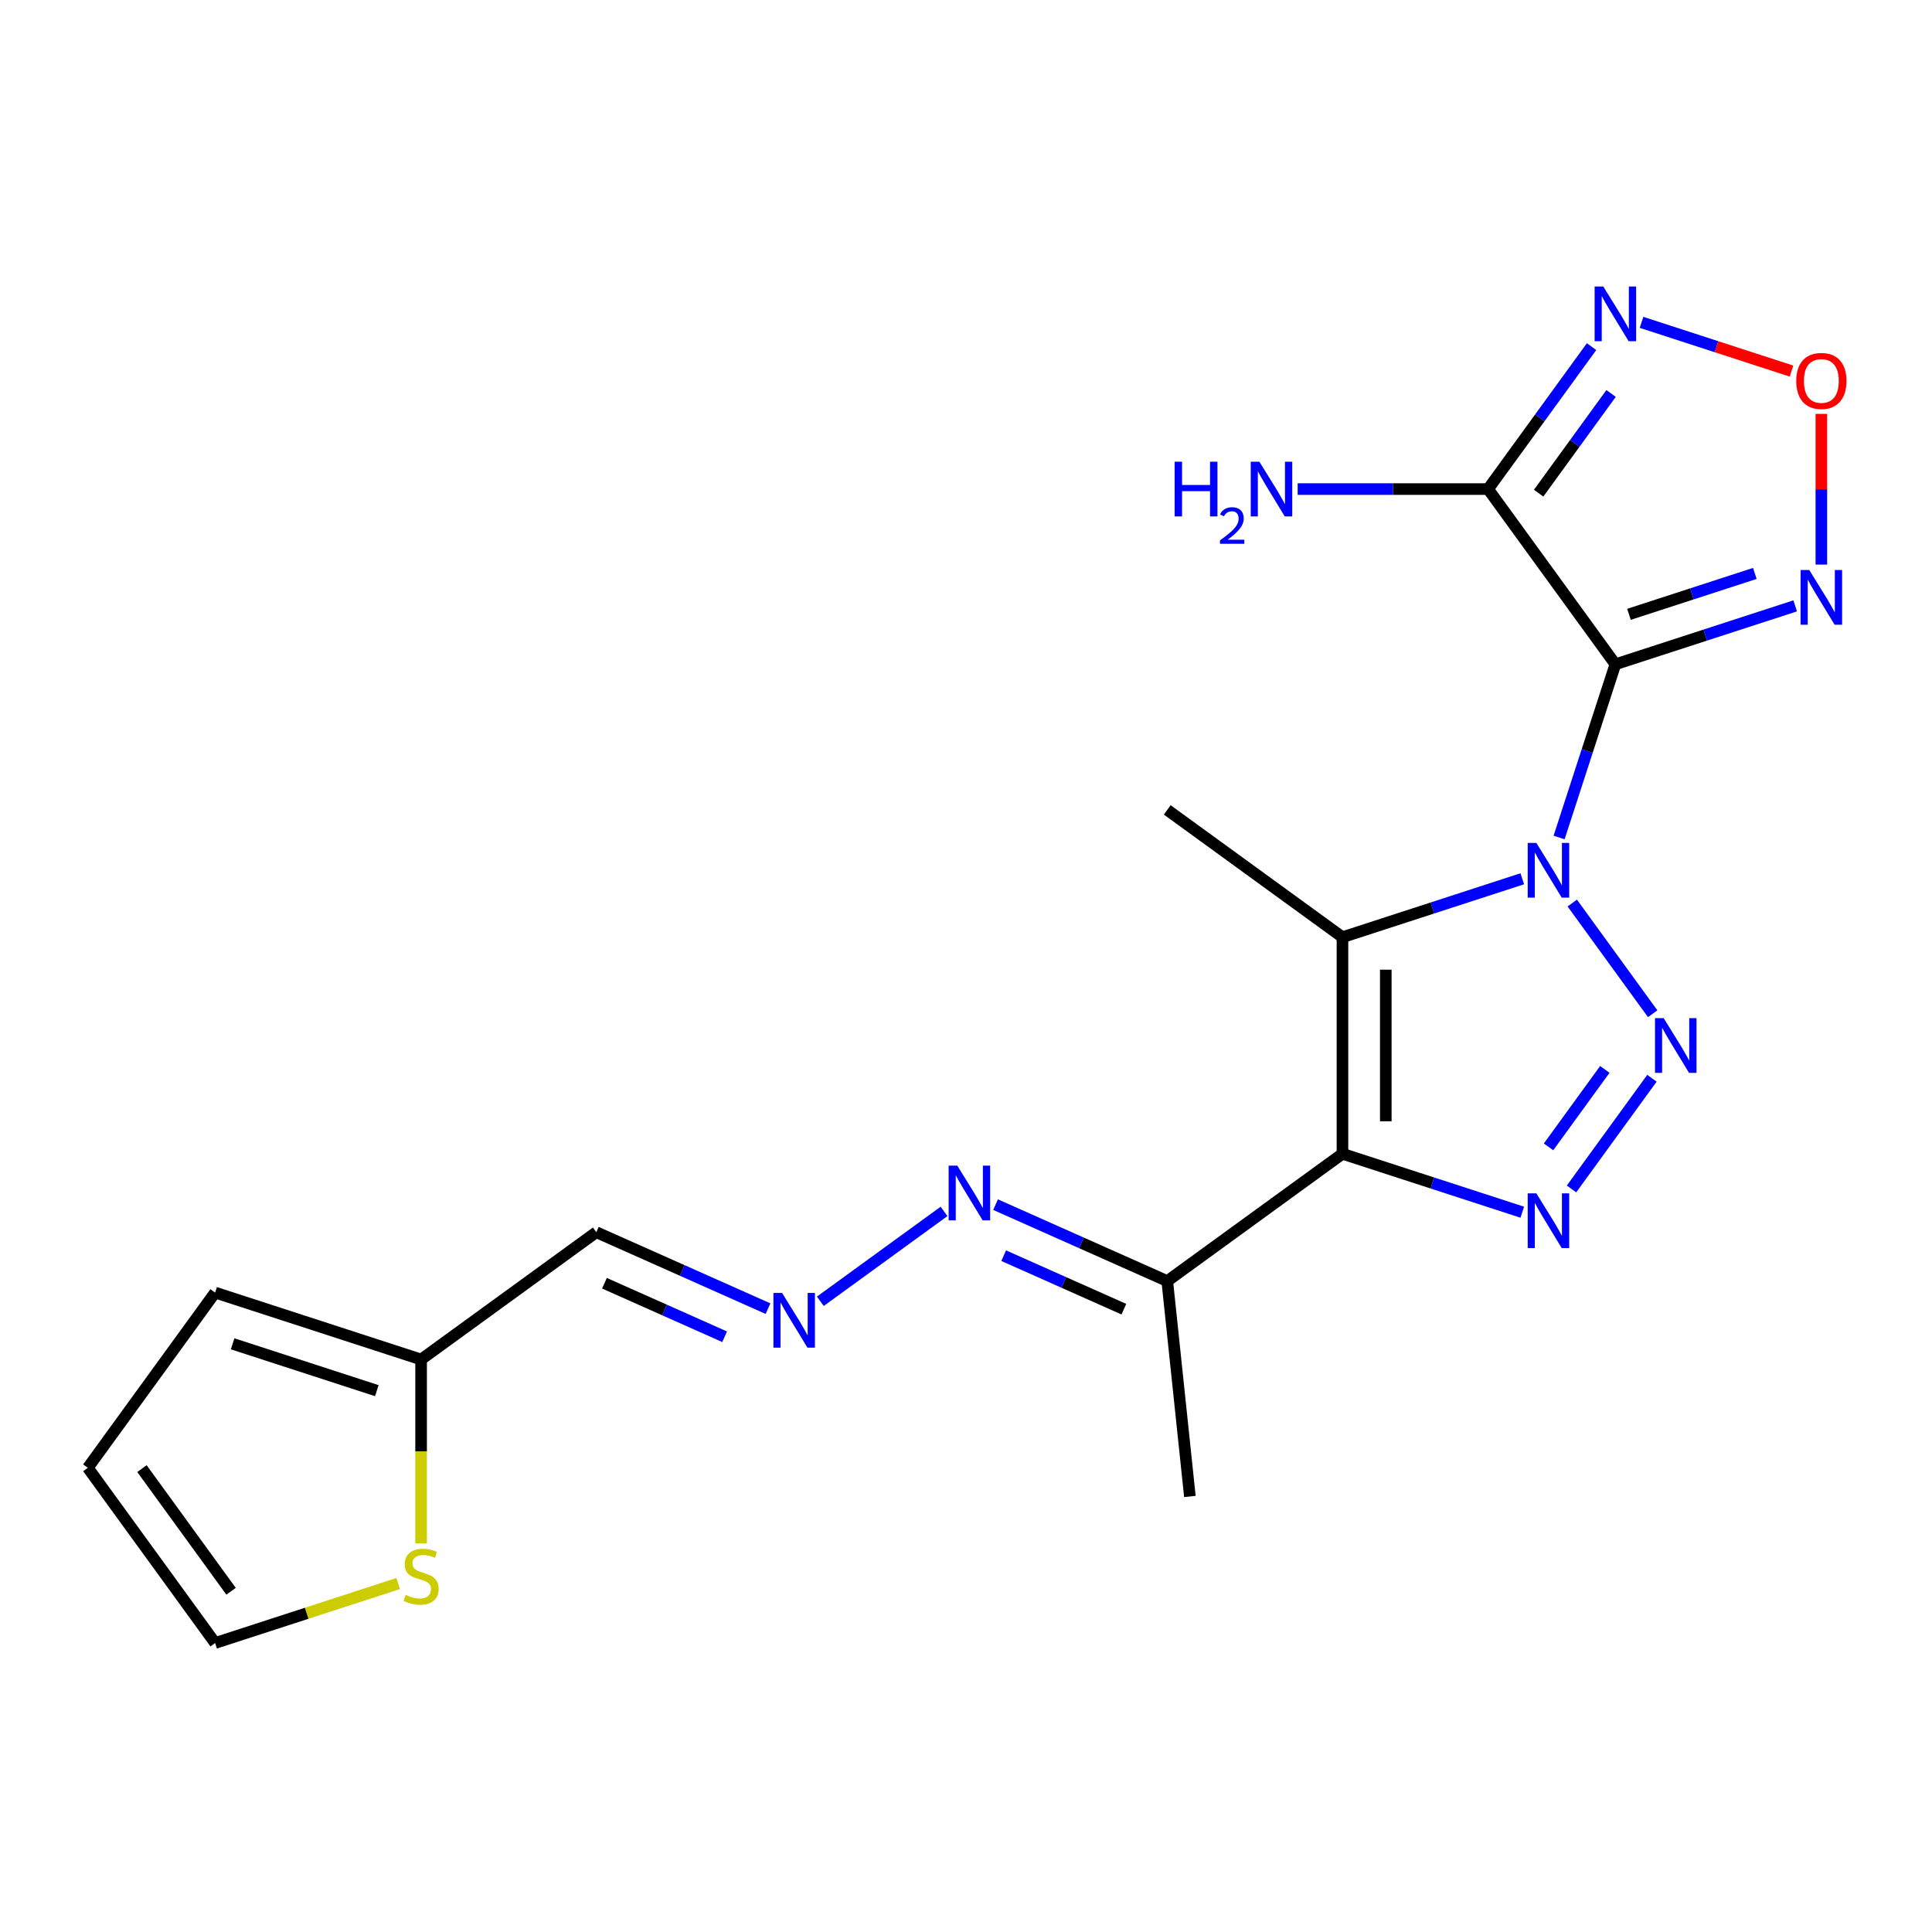 <?xml version='1.0' encoding='iso-8859-1'?>
<svg version='1.1' baseProfile='full'
              xmlns='http://www.w3.org/2000/svg'
                      xmlns:rdkit='http://www.rdkit.org/xml'
                      xmlns:xlink='http://www.w3.org/1999/xlink'
                  xml:space='preserve'
width='1000px' height='1000px' viewBox='0 0 1000 1000'>
<!-- END OF HEADER -->
<rect style='opacity:1.0;fill:#FFFFFF;stroke:none' width='1000' height='1000' x='0' y='0'> </rect>
<path class='bond-0' d='M 806.984,433.488 L 821.549,388.661' style='fill:none;fill-rule:evenodd;stroke:#0000FF;stroke-width:6px;stroke-linecap:butt;stroke-linejoin:miter;stroke-opacity:1' />
<path class='bond-0' d='M 821.549,388.661 L 836.114,343.835' style='fill:none;fill-rule:evenodd;stroke:#000000;stroke-width:6px;stroke-linecap:butt;stroke-linejoin:miter;stroke-opacity:1' />
<path class='bond-1' d='M 813.797,467.413 L 855.421,524.704' style='fill:none;fill-rule:evenodd;stroke:#0000FF;stroke-width:6px;stroke-linecap:butt;stroke-linejoin:miter;stroke-opacity:1' />
<path class='bond-3' d='M 787.93,454.85 L 741.394,469.971' style='fill:none;fill-rule:evenodd;stroke:#0000FF;stroke-width:6px;stroke-linecap:butt;stroke-linejoin:miter;stroke-opacity:1' />
<path class='bond-3' d='M 741.394,469.971 L 694.858,485.092' style='fill:none;fill-rule:evenodd;stroke:#000000;stroke-width:6px;stroke-linecap:butt;stroke-linejoin:miter;stroke-opacity:1' />
<path class='bond-5' d='M 836.114,343.835 L 770.222,253.143' style='fill:none;fill-rule:evenodd;stroke:#000000;stroke-width:6px;stroke-linecap:butt;stroke-linejoin:miter;stroke-opacity:1' />
<path class='bond-6' d='M 836.114,343.835 L 882.65,328.715' style='fill:none;fill-rule:evenodd;stroke:#000000;stroke-width:6px;stroke-linecap:butt;stroke-linejoin:miter;stroke-opacity:1' />
<path class='bond-6' d='M 882.65,328.715 L 929.187,313.594' style='fill:none;fill-rule:evenodd;stroke:#0000FF;stroke-width:6px;stroke-linecap:butt;stroke-linejoin:miter;stroke-opacity:1' />
<path class='bond-6' d='M 843.147,317.976 L 875.722,307.392' style='fill:none;fill-rule:evenodd;stroke:#000000;stroke-width:6px;stroke-linecap:butt;stroke-linejoin:miter;stroke-opacity:1' />
<path class='bond-6' d='M 875.722,307.392 L 908.298,296.807' style='fill:none;fill-rule:evenodd;stroke:#0000FF;stroke-width:6px;stroke-linecap:butt;stroke-linejoin:miter;stroke-opacity:1' />
<path class='bond-4' d='M 855.041,558.105 L 813.416,615.396' style='fill:none;fill-rule:evenodd;stroke:#0000FF;stroke-width:6px;stroke-linecap:butt;stroke-linejoin:miter;stroke-opacity:1' />
<path class='bond-4' d='M 830.658,553.52 L 801.521,593.624' style='fill:none;fill-rule:evenodd;stroke:#0000FF;stroke-width:6px;stroke-linecap:butt;stroke-linejoin:miter;stroke-opacity:1' />
<path class='bond-2' d='M 694.858,597.193 L 694.858,485.092' style='fill:none;fill-rule:evenodd;stroke:#000000;stroke-width:6px;stroke-linecap:butt;stroke-linejoin:miter;stroke-opacity:1' />
<path class='bond-2' d='M 717.278,580.378 L 717.278,501.907' style='fill:none;fill-rule:evenodd;stroke:#000000;stroke-width:6px;stroke-linecap:butt;stroke-linejoin:miter;stroke-opacity:1' />
<path class='bond-9' d='M 694.858,597.193 L 604.166,663.085' style='fill:none;fill-rule:evenodd;stroke:#000000;stroke-width:6px;stroke-linecap:butt;stroke-linejoin:miter;stroke-opacity:1' />
<path class='bond-21' d='M 694.858,597.193 L 741.394,612.314' style='fill:none;fill-rule:evenodd;stroke:#000000;stroke-width:6px;stroke-linecap:butt;stroke-linejoin:miter;stroke-opacity:1' />
<path class='bond-21' d='M 741.394,612.314 L 787.93,627.434' style='fill:none;fill-rule:evenodd;stroke:#0000FF;stroke-width:6px;stroke-linecap:butt;stroke-linejoin:miter;stroke-opacity:1' />
<path class='bond-19' d='M 694.858,485.092 L 604.166,419.2' style='fill:none;fill-rule:evenodd;stroke:#000000;stroke-width:6px;stroke-linecap:butt;stroke-linejoin:miter;stroke-opacity:1' />
<path class='bond-7' d='M 770.222,253.143 L 797.006,216.278' style='fill:none;fill-rule:evenodd;stroke:#000000;stroke-width:6px;stroke-linecap:butt;stroke-linejoin:miter;stroke-opacity:1' />
<path class='bond-7' d='M 797.006,216.278 L 823.79,179.413' style='fill:none;fill-rule:evenodd;stroke:#0000FF;stroke-width:6px;stroke-linecap:butt;stroke-linejoin:miter;stroke-opacity:1' />
<path class='bond-7' d='M 796.396,255.262 L 815.145,229.457' style='fill:none;fill-rule:evenodd;stroke:#000000;stroke-width:6px;stroke-linecap:butt;stroke-linejoin:miter;stroke-opacity:1' />
<path class='bond-7' d='M 815.145,229.457 L 833.893,203.651' style='fill:none;fill-rule:evenodd;stroke:#0000FF;stroke-width:6px;stroke-linecap:butt;stroke-linejoin:miter;stroke-opacity:1' />
<path class='bond-16' d='M 770.222,253.143 L 720.943,253.143' style='fill:none;fill-rule:evenodd;stroke:#000000;stroke-width:6px;stroke-linecap:butt;stroke-linejoin:miter;stroke-opacity:1' />
<path class='bond-16' d='M 720.943,253.143 L 671.663,253.143' style='fill:none;fill-rule:evenodd;stroke:#0000FF;stroke-width:6px;stroke-linecap:butt;stroke-linejoin:miter;stroke-opacity:1' />
<path class='bond-8' d='M 942.729,292.231 L 942.729,253.231' style='fill:none;fill-rule:evenodd;stroke:#0000FF;stroke-width:6px;stroke-linecap:butt;stroke-linejoin:miter;stroke-opacity:1' />
<path class='bond-8' d='M 942.729,253.231 L 942.729,214.231' style='fill:none;fill-rule:evenodd;stroke:#FF0000;stroke-width:6px;stroke-linecap:butt;stroke-linejoin:miter;stroke-opacity:1' />
<path class='bond-22' d='M 849.657,166.851 L 888.47,179.462' style='fill:none;fill-rule:evenodd;stroke:#0000FF;stroke-width:6px;stroke-linecap:butt;stroke-linejoin:miter;stroke-opacity:1' />
<path class='bond-22' d='M 888.47,179.462 L 927.283,192.073' style='fill:none;fill-rule:evenodd;stroke:#FF0000;stroke-width:6px;stroke-linecap:butt;stroke-linejoin:miter;stroke-opacity:1' />
<path class='bond-12' d='M 604.166,663.085 L 559.732,643.302' style='fill:none;fill-rule:evenodd;stroke:#000000;stroke-width:6px;stroke-linecap:butt;stroke-linejoin:miter;stroke-opacity:1' />
<path class='bond-12' d='M 559.732,643.302 L 515.298,623.519' style='fill:none;fill-rule:evenodd;stroke:#0000FF;stroke-width:6px;stroke-linecap:butt;stroke-linejoin:miter;stroke-opacity:1' />
<path class='bond-12' d='M 581.716,677.632 L 550.613,663.784' style='fill:none;fill-rule:evenodd;stroke:#000000;stroke-width:6px;stroke-linecap:butt;stroke-linejoin:miter;stroke-opacity:1' />
<path class='bond-12' d='M 550.613,663.784 L 519.509,649.936' style='fill:none;fill-rule:evenodd;stroke:#0000FF;stroke-width:6px;stroke-linecap:butt;stroke-linejoin:miter;stroke-opacity:1' />
<path class='bond-20' d='M 604.166,663.085 L 615.883,774.573' style='fill:none;fill-rule:evenodd;stroke:#000000;stroke-width:6px;stroke-linecap:butt;stroke-linejoin:miter;stroke-opacity:1' />
<path class='bond-10' d='M 424.606,673.542 L 488.632,627.024' style='fill:none;fill-rule:evenodd;stroke:#0000FF;stroke-width:6px;stroke-linecap:butt;stroke-linejoin:miter;stroke-opacity:1' />
<path class='bond-14' d='M 397.521,677.351 L 353.087,657.568' style='fill:none;fill-rule:evenodd;stroke:#0000FF;stroke-width:6px;stroke-linecap:butt;stroke-linejoin:miter;stroke-opacity:1' />
<path class='bond-14' d='M 353.087,657.568 L 308.653,637.785' style='fill:none;fill-rule:evenodd;stroke:#000000;stroke-width:6px;stroke-linecap:butt;stroke-linejoin:miter;stroke-opacity:1' />
<path class='bond-14' d='M 375.072,691.898 L 343.968,678.05' style='fill:none;fill-rule:evenodd;stroke:#0000FF;stroke-width:6px;stroke-linecap:butt;stroke-linejoin:miter;stroke-opacity:1' />
<path class='bond-14' d='M 343.968,678.05 L 312.864,664.202' style='fill:none;fill-rule:evenodd;stroke:#000000;stroke-width:6px;stroke-linecap:butt;stroke-linejoin:miter;stroke-opacity:1' />
<path class='bond-11' d='M 217.961,703.677 L 308.653,637.785' style='fill:none;fill-rule:evenodd;stroke:#000000;stroke-width:6px;stroke-linecap:butt;stroke-linejoin:miter;stroke-opacity:1' />
<path class='bond-13' d='M 217.961,703.677 L 217.961,751.266' style='fill:none;fill-rule:evenodd;stroke:#000000;stroke-width:6px;stroke-linecap:butt;stroke-linejoin:miter;stroke-opacity:1' />
<path class='bond-13' d='M 217.961,751.266 L 217.961,798.856' style='fill:none;fill-rule:evenodd;stroke:#CCCC00;stroke-width:6px;stroke-linecap:butt;stroke-linejoin:miter;stroke-opacity:1' />
<path class='bond-17' d='M 217.961,703.677 L 111.346,669.035' style='fill:none;fill-rule:evenodd;stroke:#000000;stroke-width:6px;stroke-linecap:butt;stroke-linejoin:miter;stroke-opacity:1' />
<path class='bond-17' d='M 195.041,719.804 L 120.41,695.555' style='fill:none;fill-rule:evenodd;stroke:#000000;stroke-width:6px;stroke-linecap:butt;stroke-linejoin:miter;stroke-opacity:1' />
<path class='bond-15' d='M 206.079,819.639 L 158.713,835.029' style='fill:none;fill-rule:evenodd;stroke:#CCCC00;stroke-width:6px;stroke-linecap:butt;stroke-linejoin:miter;stroke-opacity:1' />
<path class='bond-15' d='M 158.713,835.029 L 111.346,850.42' style='fill:none;fill-rule:evenodd;stroke:#000000;stroke-width:6px;stroke-linecap:butt;stroke-linejoin:miter;stroke-opacity:1' />
<path class='bond-23' d='M 111.346,850.42 L 45.455,759.728' style='fill:none;fill-rule:evenodd;stroke:#000000;stroke-width:6px;stroke-linecap:butt;stroke-linejoin:miter;stroke-opacity:1' />
<path class='bond-23' d='M 119.601,823.638 L 73.477,760.153' style='fill:none;fill-rule:evenodd;stroke:#000000;stroke-width:6px;stroke-linecap:butt;stroke-linejoin:miter;stroke-opacity:1' />
<path class='bond-18' d='M 111.346,669.035 L 45.455,759.728' style='fill:none;fill-rule:evenodd;stroke:#000000;stroke-width:6px;stroke-linecap:butt;stroke-linejoin:miter;stroke-opacity:1' />
<path  class='atom-0' d='M 795.213 436.29
L 804.493 451.29
Q 805.413 452.77, 806.893 455.45
Q 808.373 458.13, 808.453 458.29
L 808.453 436.29
L 812.213 436.29
L 812.213 464.61
L 808.333 464.61
L 798.373 448.21
Q 797.213 446.29, 795.973 444.09
Q 794.773 441.89, 794.413 441.21
L 794.413 464.61
L 790.733 464.61
L 790.733 436.29
L 795.213 436.29
' fill='#0000FF'/>
<path  class='atom-2' d='M 861.105 526.982
L 870.385 541.982
Q 871.305 543.462, 872.785 546.142
Q 874.265 548.822, 874.345 548.982
L 874.345 526.982
L 878.105 526.982
L 878.105 555.302
L 874.225 555.302
L 864.265 538.902
Q 863.105 536.982, 861.865 534.782
Q 860.665 532.582, 860.305 531.902
L 860.305 555.302
L 856.625 555.302
L 856.625 526.982
L 861.105 526.982
' fill='#0000FF'/>
<path  class='atom-5' d='M 795.213 617.675
L 804.493 632.675
Q 805.413 634.155, 806.893 636.835
Q 808.373 639.515, 808.453 639.675
L 808.453 617.675
L 812.213 617.675
L 812.213 645.995
L 808.333 645.995
L 798.373 629.595
Q 797.213 627.675, 795.973 625.475
Q 794.773 623.275, 794.413 622.595
L 794.413 645.995
L 790.733 645.995
L 790.733 617.675
L 795.213 617.675
' fill='#0000FF'/>
<path  class='atom-7' d='M 936.469 295.034
L 945.749 310.034
Q 946.669 311.514, 948.149 314.194
Q 949.629 316.874, 949.709 317.034
L 949.709 295.034
L 953.469 295.034
L 953.469 323.354
L 949.589 323.354
L 939.629 306.954
Q 938.469 305.034, 937.229 302.834
Q 936.029 300.634, 935.669 299.954
L 935.669 323.354
L 931.989 323.354
L 931.989 295.034
L 936.469 295.034
' fill='#0000FF'/>
<path  class='atom-8' d='M 829.854 148.291
L 839.134 163.291
Q 840.054 164.771, 841.534 167.451
Q 843.014 170.131, 843.094 170.291
L 843.094 148.291
L 846.854 148.291
L 846.854 176.611
L 842.974 176.611
L 833.014 160.211
Q 831.854 158.291, 830.614 156.091
Q 829.414 153.891, 829.054 153.211
L 829.054 176.611
L 825.374 176.611
L 825.374 148.291
L 829.854 148.291
' fill='#0000FF'/>
<path  class='atom-9' d='M 929.729 197.172
Q 929.729 190.372, 933.089 186.572
Q 936.449 182.772, 942.729 182.772
Q 949.009 182.772, 952.369 186.572
Q 955.729 190.372, 955.729 197.172
Q 955.729 204.052, 952.329 207.972
Q 948.929 211.852, 942.729 211.852
Q 936.489 211.852, 933.089 207.972
Q 929.729 204.092, 929.729 197.172
M 942.729 208.652
Q 947.049 208.652, 949.369 205.772
Q 951.729 202.852, 951.729 197.172
Q 951.729 191.612, 949.369 188.812
Q 947.049 185.972, 942.729 185.972
Q 938.409 185.972, 936.049 188.772
Q 933.729 191.572, 933.729 197.172
Q 933.729 202.892, 936.049 205.772
Q 938.409 208.652, 942.729 208.652
' fill='#FF0000'/>
<path  class='atom-11' d='M 404.803 669.221
L 414.083 684.221
Q 415.003 685.701, 416.483 688.381
Q 417.963 691.061, 418.043 691.221
L 418.043 669.221
L 421.803 669.221
L 421.803 697.541
L 417.923 697.541
L 407.963 681.141
Q 406.803 679.221, 405.563 677.021
Q 404.363 674.821, 404.003 674.141
L 404.003 697.541
L 400.323 697.541
L 400.323 669.221
L 404.803 669.221
' fill='#0000FF'/>
<path  class='atom-13' d='M 495.496 603.329
L 504.776 618.329
Q 505.696 619.809, 507.176 622.489
Q 508.656 625.169, 508.736 625.329
L 508.736 603.329
L 512.496 603.329
L 512.496 631.649
L 508.616 631.649
L 498.656 615.249
Q 497.496 613.329, 496.256 611.129
Q 495.056 608.929, 494.696 608.249
L 494.696 631.649
L 491.016 631.649
L 491.016 603.329
L 495.496 603.329
' fill='#0000FF'/>
<path  class='atom-14' d='M 209.961 825.498
Q 210.281 825.618, 211.601 826.178
Q 212.921 826.738, 214.361 827.098
Q 215.841 827.418, 217.281 827.418
Q 219.961 827.418, 221.521 826.138
Q 223.081 824.818, 223.081 822.538
Q 223.081 820.978, 222.281 820.018
Q 221.521 819.058, 220.321 818.538
Q 219.121 818.018, 217.121 817.418
Q 214.601 816.658, 213.081 815.938
Q 211.601 815.218, 210.521 813.698
Q 209.481 812.178, 209.481 809.618
Q 209.481 806.058, 211.881 803.858
Q 214.321 801.658, 219.121 801.658
Q 222.401 801.658, 226.121 803.218
L 225.201 806.298
Q 221.801 804.898, 219.241 804.898
Q 216.481 804.898, 214.961 806.058
Q 213.441 807.178, 213.481 809.138
Q 213.481 810.658, 214.241 811.578
Q 215.041 812.498, 216.161 813.018
Q 217.321 813.538, 219.241 814.138
Q 221.801 814.938, 223.321 815.738
Q 224.841 816.538, 225.921 818.178
Q 227.041 819.778, 227.041 822.538
Q 227.041 826.458, 224.401 828.578
Q 221.801 830.658, 217.441 830.658
Q 214.921 830.658, 213.001 830.098
Q 211.121 829.578, 208.881 828.658
L 209.961 825.498
' fill='#CCCC00'/>
<path  class='atom-17' d='M 607.988 238.983
L 611.828 238.983
L 611.828 251.023
L 626.308 251.023
L 626.308 238.983
L 630.148 238.983
L 630.148 267.303
L 626.308 267.303
L 626.308 254.223
L 611.828 254.223
L 611.828 267.303
L 607.988 267.303
L 607.988 238.983
' fill='#0000FF'/>
<path  class='atom-17' d='M 631.521 266.309
Q 632.207 264.541, 633.844 263.564
Q 635.481 262.561, 637.751 262.561
Q 640.576 262.561, 642.16 264.092
Q 643.744 265.623, 643.744 268.342
Q 643.744 271.114, 641.685 273.701
Q 639.652 276.289, 635.428 279.351
L 644.061 279.351
L 644.061 281.463
L 631.468 281.463
L 631.468 279.694
Q 634.953 277.213, 637.012 275.365
Q 639.098 273.517, 640.101 271.853
Q 641.104 270.19, 641.104 268.474
Q 641.104 266.679, 640.206 265.676
Q 639.309 264.673, 637.751 264.673
Q 636.246 264.673, 635.243 265.28
Q 634.24 265.887, 633.527 267.233
L 631.521 266.309
' fill='#0000FF'/>
<path  class='atom-17' d='M 651.861 238.983
L 661.141 253.983
Q 662.061 255.463, 663.541 258.143
Q 665.021 260.823, 665.101 260.983
L 665.101 238.983
L 668.861 238.983
L 668.861 267.303
L 664.981 267.303
L 655.021 250.903
Q 653.861 248.983, 652.621 246.783
Q 651.421 244.583, 651.061 243.903
L 651.061 267.303
L 647.381 267.303
L 647.381 238.983
L 651.861 238.983
' fill='#0000FF'/>
</svg>
